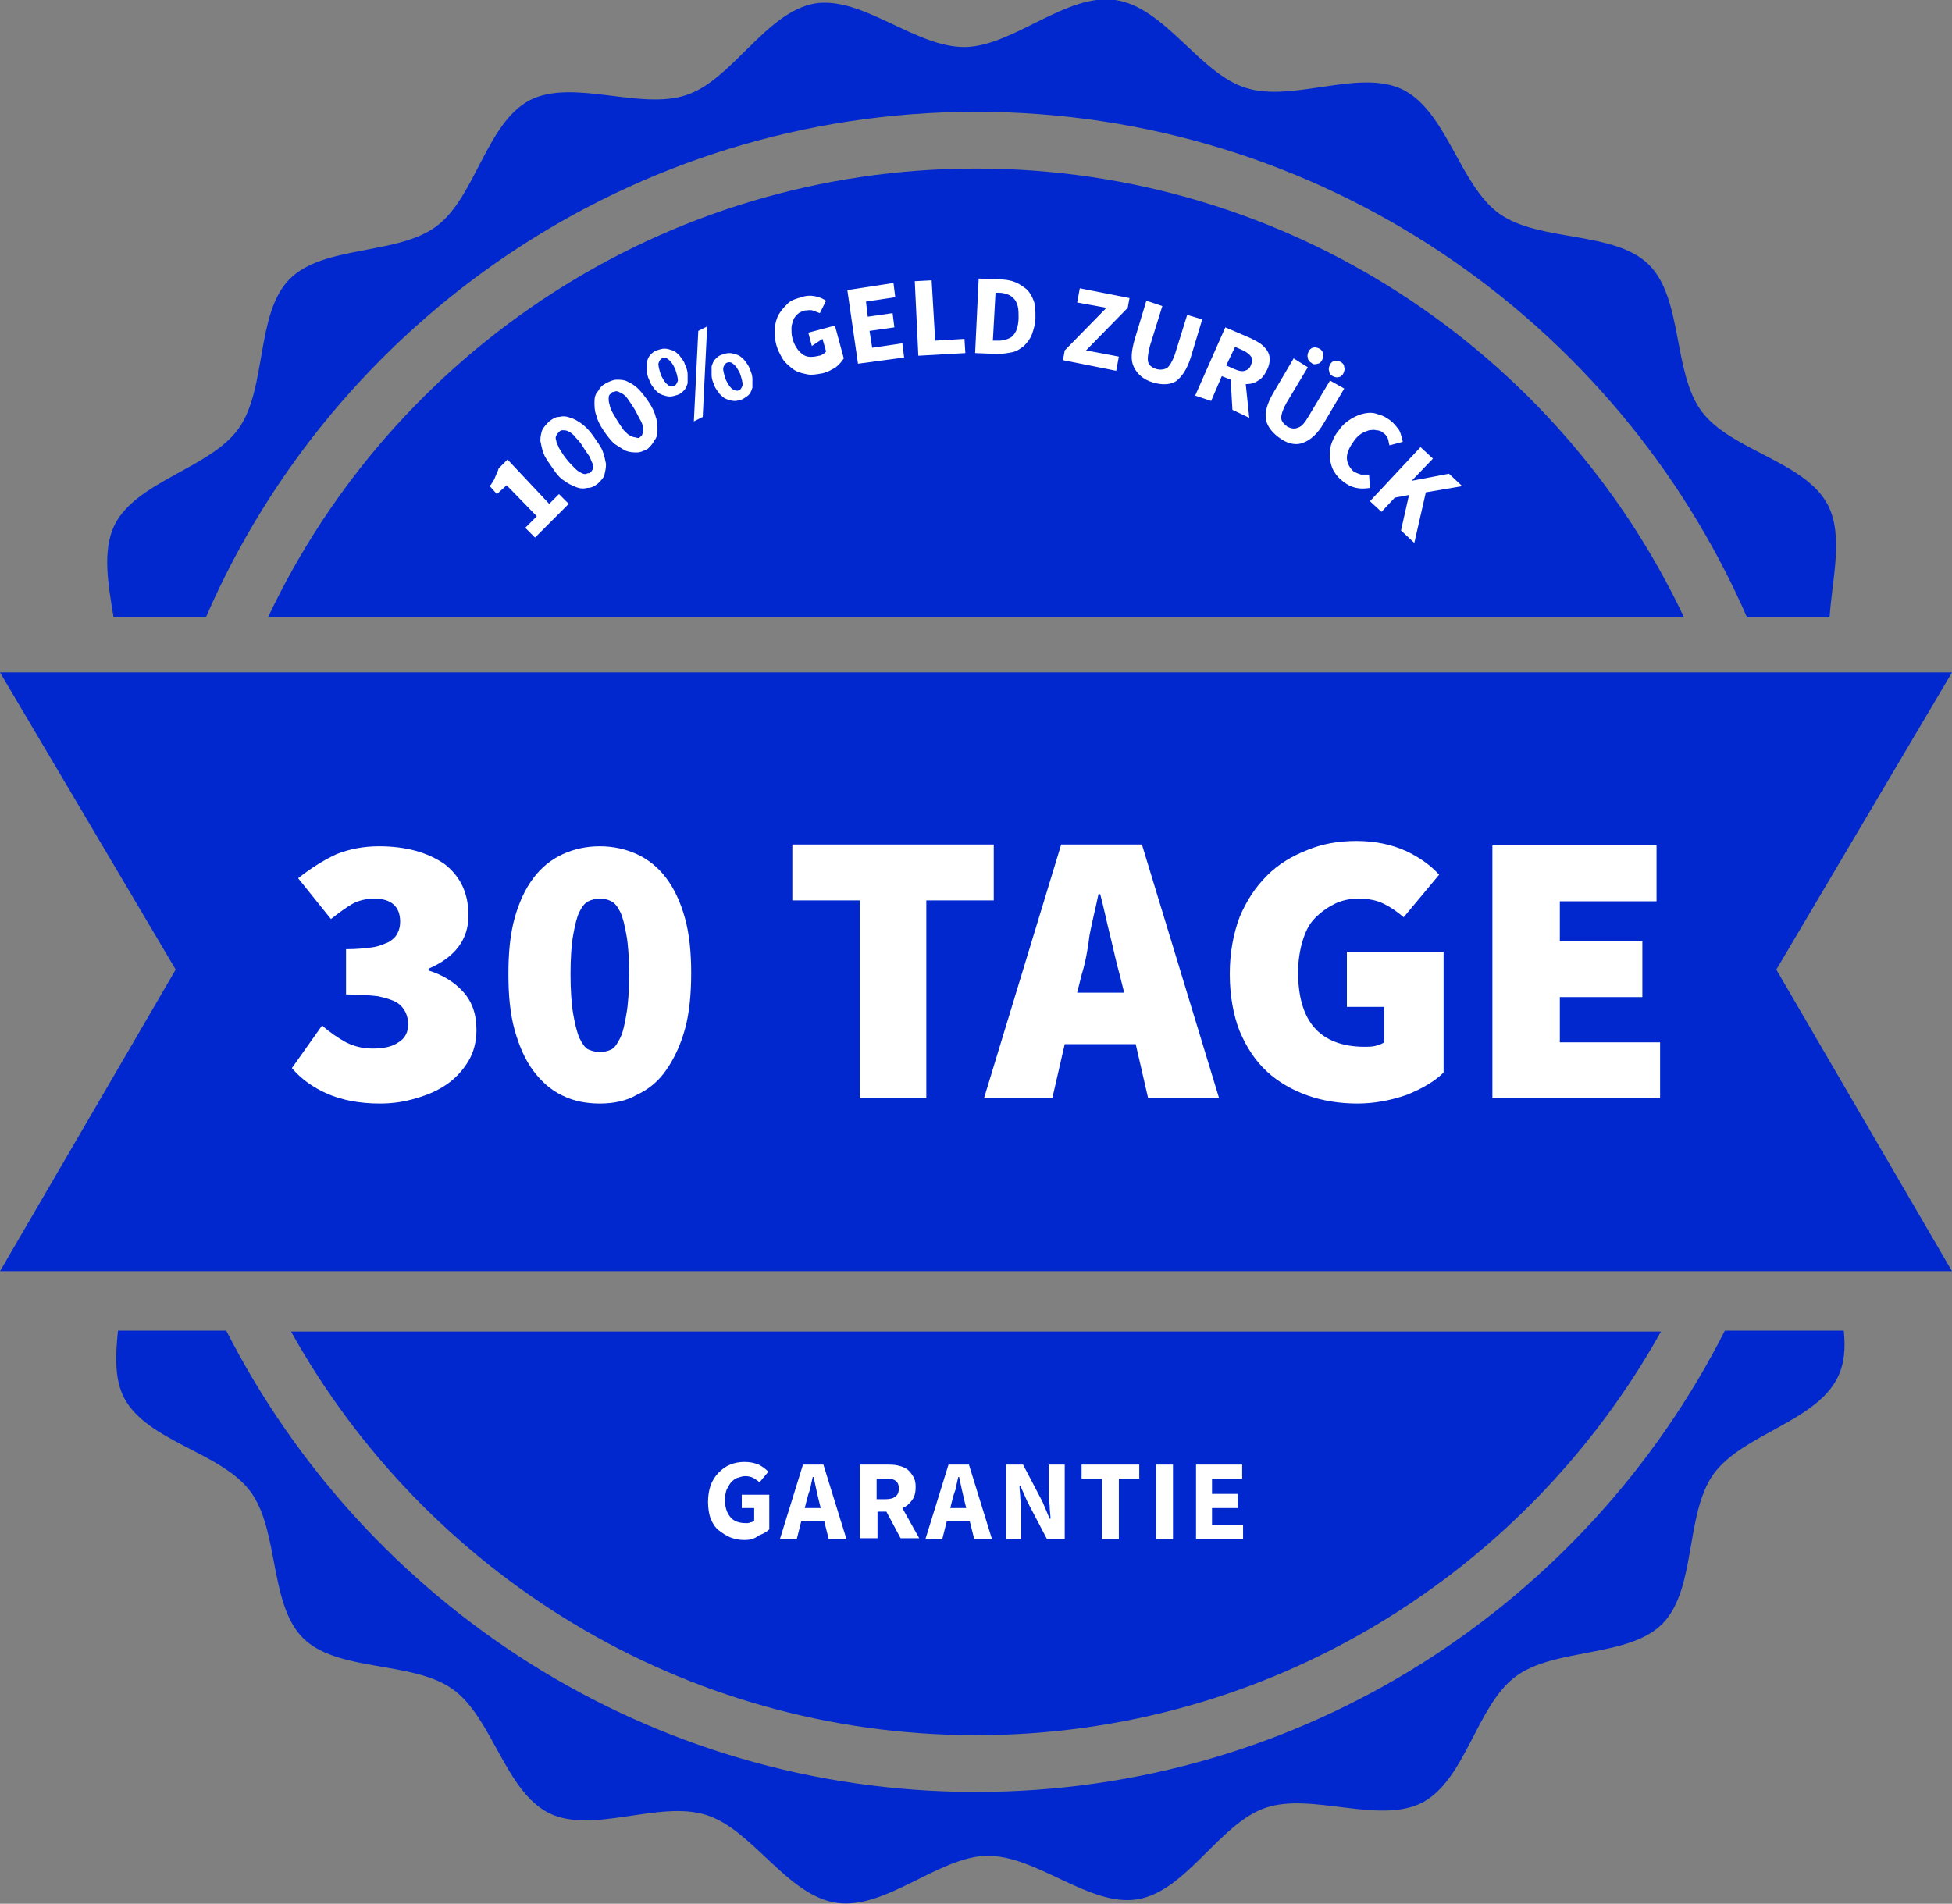 <?xml version="1.0" encoding="utf-8"?>
<!-- Generator: Adobe Illustrator 25.4.1, SVG Export Plug-In . SVG Version: 6.00 Build 0)  -->
<svg version="1.1" id="Geld-zurück-Badge" xmlns="http://www.w3.org/2000/svg" xmlns:xlink="http://www.w3.org/1999/xlink" x="0px"
	 y="0px" width="220px" height="214.6px" viewBox="0 0 220 214.6" style="enable-background:new 0 0 220 214.6;"
	 xml:space="preserve">
<rect x="0" y="0" width="220" height="214.6" fill="#808080" stroke="none"/>
<style type="text/css">
	.st0{fill:#0028CE;}
	.st1{fill:#FFFFFF;}
</style>
<g id="Badge">
	<path id="Zierbordüre__x28_unten_x29_" class="st0" d="M110,202c-36.9,0-68.8-21.2-84.5-52H13.3c-0.3,2.8-0.4,5.5,0.7,7.6
		c2.6,4.9,10.9,6.1,14.2,10.5c3.3,4.4,2.1,12.8,6,16.6c3.9,3.8,12.3,2.5,16.8,5.7c4.5,3.2,5.9,11.5,10.9,14
		c4.9,2.4,12.4-1.5,17.7,0.2c5.2,1.6,9.1,9.1,14.7,9.9c5.5,0.8,11.5-5.2,16.9-5.3c5.6-0.1,11.6,5.8,17,4.9
		c5.5-0.9,9.2-8.5,14.4-10.3c5.2-1.8,12.8,1.9,17.7-0.6c4.9-2.6,6.1-10.9,10.5-14.2c4.4-3.3,12.8-2.1,16.6-6
		c3.8-3.9,2.5-12.3,5.7-16.8c3.2-4.5,11.5-5.9,14-10.9c0.8-1.6,0.9-3.4,0.7-5.3h-13.4C178.8,180.8,146.9,202,110,202z"/>
	<path id="Zierbordüre__x28_oben_x29_" class="st0" d="M110,12.6c38.8,0,72.3,23.5,86.9,57h9.3c0.3-4.4,1.6-9.2-0.2-12.7
		c-2.6-4.9-10.9-6.1-14.2-10.5c-3.3-4.4-2.1-12.8-6-16.6c-3.9-3.8-12.3-2.5-16.8-5.7c-4.5-3.2-5.9-11.5-10.9-14
		c-4.9-2.4-12.4,1.5-17.7-0.2c-5.2-1.6-9.1-9.1-14.7-9.9c-5.5-0.8-11.5,5.2-16.9,5.3c-5.6,0.1-11.6-5.8-17-4.9
		C86.3,1.4,82.5,9,77.4,10.7c-5.2,1.8-12.8-1.9-17.7,0.6c-4.9,2.6-6.1,10.9-10.5,14.2c-4.4,3.3-12.8,2.1-16.6,6
		c-3.8,3.9-2.5,12.3-5.7,16.8c-3.2,4.5-11.5,5.9-14,10.9c-1.4,2.9-0.7,6.7-0.1,10.4h10.4C37.7,36.1,71.2,12.6,110,12.6z"/>
	<g id="Banderole">
		<polygon class="st0" points="220,143.3 0,143.3 19.8,109.3 0,75.8 220,75.8 200.2,109.3 		"/>
	</g>
	<path id="Halbreis__x28_unten_x29_" class="st0" d="M110,195.6c33.2,0,62.1-18.4,77.2-45.5H32.8C47.9,177.2,76.8,195.6,110,195.6z"
		/>
	<path id="Halbreis__x28_oben_x29_" class="st0" d="M110,19c-35.2,0-65.7,20.7-79.8,50.6h159.6C175.7,39.7,145.2,19,110,19z"/>
</g>
<g id="Garantie">
	<path class="st1" d="M83.9,173.6c-0.6,0-1.1-0.1-1.6-0.3c-0.5-0.2-0.9-0.5-1.3-0.8s-0.7-0.8-0.9-1.3c-0.2-0.5-0.3-1.2-0.3-1.9
		c0-0.7,0.1-1.3,0.3-1.9c0.2-0.5,0.5-1,0.9-1.4c0.4-0.4,0.8-0.7,1.3-0.9c0.5-0.2,1-0.3,1.6-0.3c0.6,0,1.1,0.1,1.6,0.3
		c0.4,0.2,0.8,0.5,1.1,0.8l-1,1.2c-0.2-0.2-0.4-0.3-0.7-0.5c-0.2-0.1-0.5-0.2-0.9-0.2c-0.3,0-0.6,0.1-0.9,0.2
		c-0.3,0.1-0.5,0.3-0.7,0.5c-0.2,0.2-0.3,0.5-0.5,0.8c-0.1,0.3-0.2,0.7-0.2,1.1c0,0.9,0.2,1.5,0.6,2c0.4,0.5,1,0.7,1.8,0.7
		c0.2,0,0.3,0,0.5-0.1c0.2,0,0.3-0.1,0.4-0.2v-1.4h-1.4v-1.5h3.1v3.9c-0.3,0.3-0.7,0.5-1.2,0.7C85,173.5,84.5,173.6,83.9,173.6z"/>
	<path class="st1" d="M87.9,173.5l2.6-8.4h2.3l2.6,8.4h-2l-0.5-2h-2.6l-0.5,2H87.9z M90.9,169.2l-0.2,0.8h1.8l-0.2-0.8
		c-0.1-0.4-0.2-0.9-0.3-1.3c-0.1-0.5-0.2-0.9-0.3-1.4h-0.1c-0.1,0.4-0.2,0.9-0.3,1.4C91.1,168.4,91,168.8,90.9,169.2z"/>
	<path class="st1" d="M96.9,173.5v-8.4h3c0.4,0,0.9,0,1.3,0.1c0.4,0.1,0.7,0.2,1,0.4c0.3,0.2,0.5,0.5,0.7,0.8
		c0.2,0.3,0.3,0.7,0.3,1.2c0,0.6-0.1,1.1-0.4,1.5s-0.6,0.7-1.1,0.9l1.9,3.4h-2.1l-1.6-3h-1v3H96.9z M98.8,169h1
		c0.5,0,0.9-0.1,1.1-0.3c0.3-0.2,0.4-0.5,0.4-0.9s-0.1-0.7-0.4-0.9c-0.3-0.2-0.6-0.2-1.1-0.2h-1V169z"/>
	<path class="st1" d="M104.3,173.5l2.6-8.4h2.3l2.6,8.4h-2l-0.5-2h-2.6l-0.5,2H104.3z M107.3,169.2l-0.2,0.8h1.8l-0.2-0.8
		c-0.1-0.4-0.2-0.9-0.3-1.3c-0.1-0.5-0.2-0.9-0.3-1.4H108c-0.1,0.4-0.2,0.9-0.3,1.4C107.5,168.4,107.4,168.8,107.3,169.2z"/>
	<path class="st1" d="M113.4,173.5v-8.4h1.9l2.2,4.2l0.8,1.9h0.1c0-0.4-0.1-0.9-0.1-1.5c-0.1-0.5-0.1-1.1-0.1-1.6v-3h1.8v8.4H118
		l-2.2-4.2l-0.8-1.8h-0.1c0,0.5,0.1,1,0.1,1.5c0.1,0.5,0.1,1,0.1,1.5v3H113.4z"/>
	<path class="st1" d="M124.2,173.5v-6.8h-2.3v-1.6h6.5v1.6h-2.3v6.8H124.2z"/>
	<path class="st1" d="M130.3,173.5v-8.4h1.9v8.4H130.3z"/>
	<path class="st1" d="M134.8,173.5v-8.4h5.2v1.6h-3.4v1.7h2.9v1.6h-2.9v1.9h3.5v1.6H134.8z"/>
</g>
<g id="_x31_00_x25__Geld-Zurück">
	<path class="st1" d="M60.3,60.6l-1.1-1.1l1.3-1.3l-3.4-3.5L56,55.7l-0.8-0.9c0.3-0.4,0.5-0.7,0.6-1c0.1-0.3,0.3-0.6,0.4-1l1-1
		l4.7,5l1.1-1.1l1.1,1.1L60.3,60.6z"/>
	<path class="st1" d="M67.4,54.5c-0.4,0.3-0.7,0.5-1.2,0.5c-0.4,0.1-0.8,0.1-1.3-0.1s-0.9-0.4-1.3-0.7c-0.5-0.3-0.9-0.8-1.3-1.4
		c-0.4-0.6-0.8-1.1-1-1.6c-0.2-0.5-0.3-1-0.4-1.5c0-0.5,0.1-0.9,0.2-1.2c0.2-0.4,0.5-0.7,0.8-1c0.4-0.3,0.7-0.5,1.1-0.5
		c0.4-0.1,0.8-0.1,1.3,0.1c0.4,0.1,0.9,0.4,1.3,0.7c0.4,0.3,0.9,0.8,1.3,1.4c0.4,0.6,0.8,1.1,1,1.6c0.2,0.5,0.3,1,0.4,1.5
		c0,0.5-0.1,0.9-0.2,1.3C68,53.9,67.7,54.2,67.4,54.5z M66.5,53.3c0.1-0.1,0.2-0.2,0.3-0.4c0.1-0.2,0.1-0.4,0-0.6
		c-0.1-0.2-0.2-0.5-0.4-0.9c-0.2-0.3-0.5-0.7-0.8-1.2s-0.7-0.8-0.9-1.1c-0.3-0.3-0.5-0.4-0.7-0.5c-0.2-0.1-0.4-0.1-0.6-0.1
		c-0.2,0-0.3,0.1-0.4,0.2c-0.1,0.1-0.2,0.2-0.3,0.4c-0.1,0.2-0.1,0.3,0,0.6c0,0.2,0.2,0.5,0.3,0.8c0.2,0.3,0.4,0.7,0.8,1.2
		c0.4,0.5,0.7,0.8,1,1.1c0.3,0.3,0.5,0.4,0.7,0.5c0.2,0.1,0.4,0.2,0.6,0.1S66.3,53.4,66.5,53.3z"/>
	<path class="st1" d="M73,50.6c-0.4,0.2-0.8,0.4-1.2,0.4c-0.4,0-0.8,0-1.3-0.2c-0.4-0.2-0.8-0.5-1.3-0.8c-0.4-0.4-0.8-0.9-1.2-1.5
		c-0.4-0.6-0.7-1.2-0.8-1.7c-0.2-0.5-0.2-1-0.2-1.5c0-0.5,0.1-0.9,0.4-1.2c0.2-0.4,0.5-0.7,0.9-0.9c0.4-0.2,0.8-0.4,1.2-0.4
		c0.4,0,0.8,0,1.2,0.2c0.4,0.2,0.8,0.4,1.2,0.8c0.4,0.4,0.8,0.9,1.2,1.5c0.4,0.6,0.7,1.2,0.8,1.7c0.2,0.5,0.2,1,0.2,1.5
		c0,0.5-0.1,0.9-0.4,1.2C73.6,50,73.3,50.3,73,50.6z M72.1,49.3c0.1-0.1,0.3-0.2,0.3-0.4c0.1-0.1,0.1-0.3,0.1-0.6
		c0-0.2-0.1-0.5-0.3-0.9c-0.2-0.3-0.4-0.8-0.7-1.3s-0.6-0.9-0.8-1.2c-0.2-0.3-0.5-0.5-0.7-0.6c-0.2-0.1-0.4-0.2-0.5-0.2
		c-0.2,0-0.3,0.1-0.5,0.1c-0.1,0.1-0.2,0.2-0.3,0.3c-0.1,0.1-0.1,0.3-0.1,0.6c0,0.2,0.1,0.5,0.2,0.9c0.1,0.3,0.4,0.8,0.7,1.3
		s0.6,0.9,0.8,1.2c0.3,0.3,0.5,0.5,0.7,0.6c0.2,0.1,0.4,0.2,0.6,0.2C71.9,49.4,72,49.4,72.1,49.3z"/>
	<path class="st1" d="M76.4,44.5c-0.3,0.1-0.6,0.2-0.9,0.2c-0.3,0-0.6-0.1-0.9-0.2c-0.3-0.1-0.5-0.3-0.8-0.6c-0.2-0.3-0.5-0.6-0.6-1
		c-0.2-0.4-0.3-0.8-0.3-1.1c0-0.4,0-0.7,0-1c0.1-0.3,0.2-0.6,0.4-0.8c0.2-0.2,0.4-0.4,0.7-0.5c0.3-0.1,0.6-0.2,0.9-0.2
		c0.3,0,0.6,0.1,0.9,0.2c0.3,0.1,0.5,0.3,0.8,0.6c0.2,0.3,0.5,0.6,0.6,1c0.2,0.4,0.3,0.8,0.3,1.1c0,0.4,0,0.7,0,1
		c-0.1,0.3-0.2,0.6-0.4,0.8C76.9,44.2,76.7,44.4,76.4,44.5z M76,43.5c0.2-0.1,0.3-0.3,0.4-0.6c0-0.3-0.1-0.7-0.3-1.3
		c-0.3-0.6-0.5-0.9-0.8-1.1c-0.2-0.2-0.5-0.2-0.7-0.1c-0.2,0.1-0.3,0.3-0.4,0.6c0,0.3,0.1,0.7,0.3,1.3c0.3,0.6,0.5,0.9,0.8,1.1
		C75.5,43.6,75.8,43.6,76,43.5z M78.2,47.5l0.5-10.2l1-0.5l-0.5,10.2L78.2,47.5z M83.7,45c-0.3,0.1-0.6,0.2-0.9,0.2
		c-0.3,0-0.6-0.1-0.9-0.2c-0.3-0.1-0.5-0.3-0.8-0.6c-0.2-0.3-0.5-0.6-0.6-1c-0.2-0.4-0.3-0.8-0.3-1.1c0-0.4,0-0.7,0-1
		c0.1-0.3,0.2-0.6,0.4-0.8s0.4-0.4,0.7-0.5c0.3-0.1,0.6-0.2,0.9-0.2c0.3,0,0.6,0.1,0.9,0.2c0.3,0.1,0.5,0.3,0.8,0.6
		c0.2,0.3,0.5,0.6,0.6,1c0.2,0.4,0.3,0.8,0.3,1.1c0,0.4,0,0.7,0,1c-0.1,0.3-0.2,0.6-0.4,0.8C84.2,44.7,84,44.8,83.7,45z M83.3,44
		c0.2-0.1,0.3-0.3,0.4-0.6c0-0.3-0.1-0.7-0.3-1.3c-0.3-0.6-0.5-0.9-0.8-1.1c-0.2-0.2-0.5-0.2-0.7-0.1c-0.2,0.1-0.3,0.3-0.4,0.6
		c0,0.3,0.1,0.7,0.3,1.3c0.3,0.6,0.5,0.9,0.8,1.1C82.8,44,83,44.1,83.3,44z"/>
	<path class="st1" d="M92.6,42.1c-0.6,0.1-1.1,0.2-1.6,0.1c-0.5-0.1-1-0.2-1.5-0.5c-0.4-0.3-0.8-0.6-1.2-1.1c-0.3-0.5-0.6-1-0.8-1.7
		c-0.2-0.7-0.2-1.3-0.2-1.9c0.1-0.6,0.2-1.1,0.5-1.6c0.3-0.5,0.6-0.8,1-1.2s0.9-0.5,1.5-0.7c0.6-0.2,1.1-0.2,1.6-0.1
		c0.5,0.1,0.9,0.3,1.2,0.5l-0.7,1.4c-0.3-0.1-0.5-0.2-0.8-0.3c-0.3-0.1-0.6,0-0.9,0c-0.3,0.1-0.6,0.2-0.8,0.4
		c-0.2,0.2-0.4,0.4-0.5,0.7c-0.1,0.3-0.2,0.6-0.2,0.9c0,0.4,0,0.7,0.1,1.1c0.2,0.8,0.6,1.4,1.1,1.8c0.5,0.4,1.1,0.4,1.9,0.2
		c0.2,0,0.3-0.1,0.5-0.2c0.1-0.1,0.3-0.2,0.3-0.3l-0.4-1.4L91.5,39l-0.4-1.5l3-0.8l1,3.7c-0.2,0.3-0.5,0.7-0.9,1
		C93.7,41.7,93.2,42,92.6,42.1z"/>
	<path class="st1" d="M96.7,41l-1.2-8.3l5.2-0.8l0.2,1.6L97.6,34l0.2,1.7l2.8-0.4l0.2,1.6l-2.8,0.4l0.3,1.9l3.4-0.5l0.2,1.6L96.7,41
		z"/>
	<path class="st1" d="M103.5,40.1l-0.4-8.4l1.9-0.1l0.4,6.8l3.3-0.2l0.1,1.6L103.5,40.1z"/>
	<path class="st1" d="M109.9,39.8l0.4-8.4l2.4,0.1c0.6,0,1.2,0.1,1.7,0.3c0.5,0.2,0.9,0.5,1.3,0.8c0.4,0.4,0.6,0.8,0.8,1.3
		c0.2,0.5,0.2,1.2,0.2,1.9c0,0.7-0.2,1.3-0.4,1.9c-0.2,0.5-0.5,0.9-0.9,1.3c-0.4,0.3-0.8,0.6-1.3,0.7c-0.5,0.1-1.1,0.2-1.7,0.2
		L109.9,39.8z M111.9,38.4l0.4,0c0.4,0,0.7,0,1-0.1c0.3-0.1,0.6-0.2,0.8-0.4c0.2-0.2,0.4-0.5,0.5-0.8c0.1-0.3,0.2-0.8,0.2-1.3
		c0-0.5,0-0.9-0.1-1.3c-0.1-0.3-0.2-0.6-0.4-0.8s-0.4-0.4-0.7-0.5c-0.3-0.1-0.6-0.2-1-0.2l-0.4,0L111.9,38.4z"/>
	<path class="st1" d="M119.8,40.6l0.2-1.1l4.7-4.8l-3.3-0.6l0.3-1.6l5.6,1.1l-0.2,1.1l-4.7,4.8l3.7,0.7l-0.3,1.6L119.8,40.6z"/>
	<path class="st1" d="M129.9,43.1c-1-0.3-1.7-0.9-2.1-1.7c-0.4-0.8-0.3-1.8,0.1-3.2l1.3-4.3l1.8,0.6l-1.4,4.5
		c-0.2,0.8-0.3,1.4-0.2,1.8c0.1,0.4,0.4,0.6,0.9,0.8c0.4,0.1,0.8,0.1,1.2-0.1c0.3-0.2,0.6-0.7,0.9-1.5l1.4-4.5l1.7,0.5l-1.3,4.3
		c-0.4,1.3-1,2.2-1.7,2.7C131.8,43.4,130.9,43.4,129.9,43.1z"/>
	<path class="st1" d="M134.7,44.6l3.4-7.7l2.8,1.2c0.4,0.2,0.8,0.4,1.1,0.6c0.3,0.2,0.6,0.5,0.8,0.8c0.2,0.3,0.3,0.6,0.3,1
		c0,0.4-0.1,0.8-0.3,1.2c-0.3,0.6-0.6,1-1,1.2c-0.4,0.3-0.9,0.4-1.4,0.4l0.4,3.8l-1.9-0.9l-0.2-3.4l-1-0.4l-1.2,2.8L134.7,44.6z
		 M138.2,41.2l0.9,0.4c0.5,0.2,0.8,0.3,1.2,0.2c0.3-0.1,0.6-0.3,0.7-0.7c0.2-0.4,0.2-0.7,0-0.9c-0.2-0.3-0.5-0.5-0.9-0.7l-0.9-0.4
		L138.2,41.2z"/>
	<path class="st1" d="M144.4,49.5c-0.9-0.6-1.5-1.3-1.7-2.1c-0.2-0.8,0.1-1.9,0.8-3.1l2.3-3.9l1.6,1l-2.4,4
		c-0.4,0.7-0.6,1.3-0.6,1.7c0,0.4,0.3,0.7,0.7,1c0.4,0.2,0.8,0.3,1.2,0.1c0.4-0.1,0.8-0.6,1.2-1.3l2.4-4l1.6,0.9l-2.3,3.9
		c-0.7,1.2-1.5,1.9-2.3,2.2C146.2,50.2,145.3,50.1,144.4,49.5z M147.8,40.9c-0.2-0.1-0.4-0.3-0.4-0.6c-0.1-0.2,0-0.5,0.1-0.7
		c0.1-0.2,0.3-0.4,0.5-0.4c0.2-0.1,0.5,0,0.7,0.1c0.2,0.1,0.4,0.3,0.4,0.6c0.1,0.2,0,0.5-0.1,0.7c-0.1,0.2-0.3,0.4-0.5,0.4
		C148.2,41.1,148,41.1,147.8,40.9z M150.2,42.4c-0.2-0.1-0.4-0.3-0.4-0.6c-0.1-0.2,0-0.5,0.1-0.7c0.1-0.2,0.3-0.4,0.5-0.4
		c0.2-0.1,0.5,0,0.7,0.1c0.2,0.1,0.4,0.3,0.4,0.6c0.1,0.2,0,0.5-0.1,0.7c-0.1,0.2-0.3,0.4-0.5,0.4C150.7,42.6,150.4,42.5,150.2,42.4
		z"/>
	<path class="st1" d="M151.4,54.3c-0.4-0.3-0.8-0.7-1-1.1c-0.3-0.4-0.4-0.9-0.5-1.4s0-1,0.1-1.6c0.2-0.6,0.4-1.1,0.9-1.7
		c0.4-0.6,0.9-1,1.4-1.3c0.5-0.3,1-0.5,1.5-0.6c0.5-0.1,1-0.1,1.5,0.1c0.5,0.1,1,0.4,1.4,0.7c0.4,0.3,0.7,0.7,1,1.1
		c0.2,0.4,0.3,0.9,0.4,1.3l-1.5,0.4c-0.1-0.3-0.1-0.6-0.2-0.8c-0.1-0.2-0.3-0.5-0.5-0.6c-0.2-0.2-0.5-0.3-0.8-0.3
		c-0.3-0.1-0.6,0-0.8,0c-0.3,0.1-0.6,0.2-0.9,0.4c-0.3,0.2-0.6,0.5-0.8,0.8c-0.5,0.7-0.8,1.3-0.8,1.9c0,0.6,0.3,1.1,0.7,1.5
		c0.3,0.2,0.6,0.3,0.9,0.4c0.3,0,0.6,0,0.9,0l0.1,1.5C153.2,55.2,152.3,55,151.4,54.3z"/>
	<path class="st1" d="M154.4,56.5l5.7-6.1l1.4,1.3l-2.4,2.5l0,0l4.2-0.8l1.5,1.4l-4.1,0.7l-1.3,5.7l-1.5-1.4l0.9-4l-1.6,0.3
		l-1.5,1.6L154.4,56.5z"/>
</g>
<g id="_x33_0_Tage_00000059293486202756930060000011373687475840910732_">
	<path class="st1" d="M42.8,124.4c-2.3,0-4.3-0.4-5.9-1.1c-1.6-0.7-3-1.7-4-2.9l3.4-4.8c0.9,0.8,1.8,1.4,2.7,1.9c1,0.5,2,0.7,3,0.7
		c1.2,0,2.2-0.2,2.9-0.7c0.7-0.4,1.1-1.1,1.1-2c0-0.5-0.1-1-0.3-1.4c-0.2-0.4-0.5-0.8-1-1.1c-0.5-0.3-1.2-0.5-2.1-0.7
		c-0.9-0.1-2.1-0.2-3.6-0.2V107c1.2,0,2.1-0.1,2.9-0.2c0.8-0.1,1.4-0.4,1.9-0.6c0.5-0.3,0.8-0.6,1-1c0.2-0.4,0.3-0.8,0.3-1.3
		c0-1.7-1-2.6-2.9-2.6c-0.9,0-1.8,0.2-2.5,0.6c-0.7,0.4-1.5,1-2.4,1.7L33.6,99c1.4-1.1,2.8-2,4.3-2.7c1.5-0.6,3.1-0.9,4.8-0.9
		c3.1,0,5.5,0.7,7.4,2c1.8,1.4,2.7,3.3,2.7,5.8c0,2.7-1.5,4.7-4.5,6v0.2c1.6,0.5,2.9,1.3,3.9,2.4c1,1.1,1.5,2.5,1.5,4.3
		c0,1.3-0.3,2.5-0.9,3.5c-0.6,1-1.4,1.9-2.4,2.6s-2.1,1.2-3.5,1.6C45.6,124.2,44.3,124.4,42.8,124.4z"/>
	<path class="st1" d="M67.6,124.4c-1.6,0-3-0.3-4.2-0.9c-1.3-0.6-2.4-1.6-3.3-2.8c-0.9-1.2-1.6-2.8-2.1-4.6
		c-0.5-1.8-0.7-3.9-0.7-6.3s0.2-4.5,0.7-6.3c0.5-1.8,1.2-3.3,2.1-4.5c0.9-1.2,2-2.1,3.3-2.7s2.7-0.9,4.2-0.9c1.5,0,2.9,0.3,4.2,0.9
		c1.3,0.6,2.4,1.5,3.3,2.7c0.9,1.2,1.6,2.7,2.1,4.5c0.5,1.8,0.7,3.9,0.7,6.2s-0.2,4.5-0.7,6.3c-0.5,1.8-1.2,3.3-2.1,4.6
		s-2,2.2-3.3,2.8C70.6,124.1,69.2,124.4,67.6,124.4z M67.6,118.6c0.4,0,0.9-0.1,1.3-0.3c0.4-0.2,0.7-0.7,1-1.3
		c0.3-0.6,0.5-1.5,0.7-2.7c0.2-1.1,0.3-2.6,0.3-4.5c0-1.8-0.1-3.3-0.3-4.4c-0.2-1.1-0.4-2-0.7-2.6c-0.3-0.6-0.6-1-1-1.2
		c-0.4-0.2-0.8-0.3-1.3-0.3c-0.4,0-0.9,0.1-1.3,0.3c-0.4,0.2-0.7,0.6-1,1.2c-0.3,0.6-0.5,1.5-0.7,2.6c-0.2,1.1-0.3,2.6-0.3,4.4
		c0,1.8,0.1,3.3,0.3,4.5c0.2,1.1,0.4,2,0.7,2.7c0.3,0.6,0.6,1.1,1,1.3C66.8,118.5,67.2,118.6,67.6,118.6z"/>
	<path class="st1" d="M96.9,123.8v-22.3h-7.6v-6.3h22.7v6.3h-7.6v22.3H96.9z"/>
	<path class="st1" d="M110.9,123.8l8.7-28.6h9.1l8.7,28.6h-8l-1.4-6.1h-8l-1.4,6.1H110.9z M121.9,109.9l-0.5,2h5.3l-0.5-2
		c-0.4-1.4-0.7-2.9-1.1-4.5c-0.4-1.6-0.7-3.1-1.1-4.6h-0.2c-0.3,1.5-0.7,3-1,4.6C122.6,107.1,122.3,108.6,121.9,109.9z"/>
	<path class="st1" d="M153,124.4c-2,0-3.9-0.3-5.6-0.9s-3.3-1.5-4.6-2.7c-1.3-1.2-2.3-2.7-3.1-4.6c-0.7-1.8-1.1-4-1.1-6.4
		c0-2.4,0.4-4.5,1.1-6.4c0.8-1.9,1.8-3.4,3.1-4.7c1.3-1.3,2.8-2.2,4.6-2.9c1.7-0.7,3.5-1,5.5-1c2.1,0,3.9,0.4,5.5,1.1
		c1.5,0.7,2.8,1.6,3.8,2.7l-4,4.8c-0.7-0.6-1.4-1.1-2.2-1.5c-0.8-0.4-1.7-0.6-2.9-0.6c-1,0-1.9,0.2-2.7,0.6
		c-0.8,0.4-1.5,0.9-2.2,1.6s-1.1,1.6-1.4,2.6c-0.3,1-0.5,2.2-0.5,3.5c0,2.7,0.6,4.8,1.8,6.2c1.2,1.4,3.1,2.2,5.7,2.2
		c0.4,0,0.8,0,1.2-0.1c0.4-0.1,0.7-0.2,1-0.4v-4h-4.2v-6.2h10.9v13.6c-1,1-2.4,1.8-4.1,2.5C156.9,124,155,124.4,153,124.4z"/>
	<path class="st1" d="M168.2,123.8V95.3h18.5v6.3h-10.9v4.5h9.3v6.3h-9.3v5.1h11.3v6.3H168.2z"/>
</g>
</svg>
